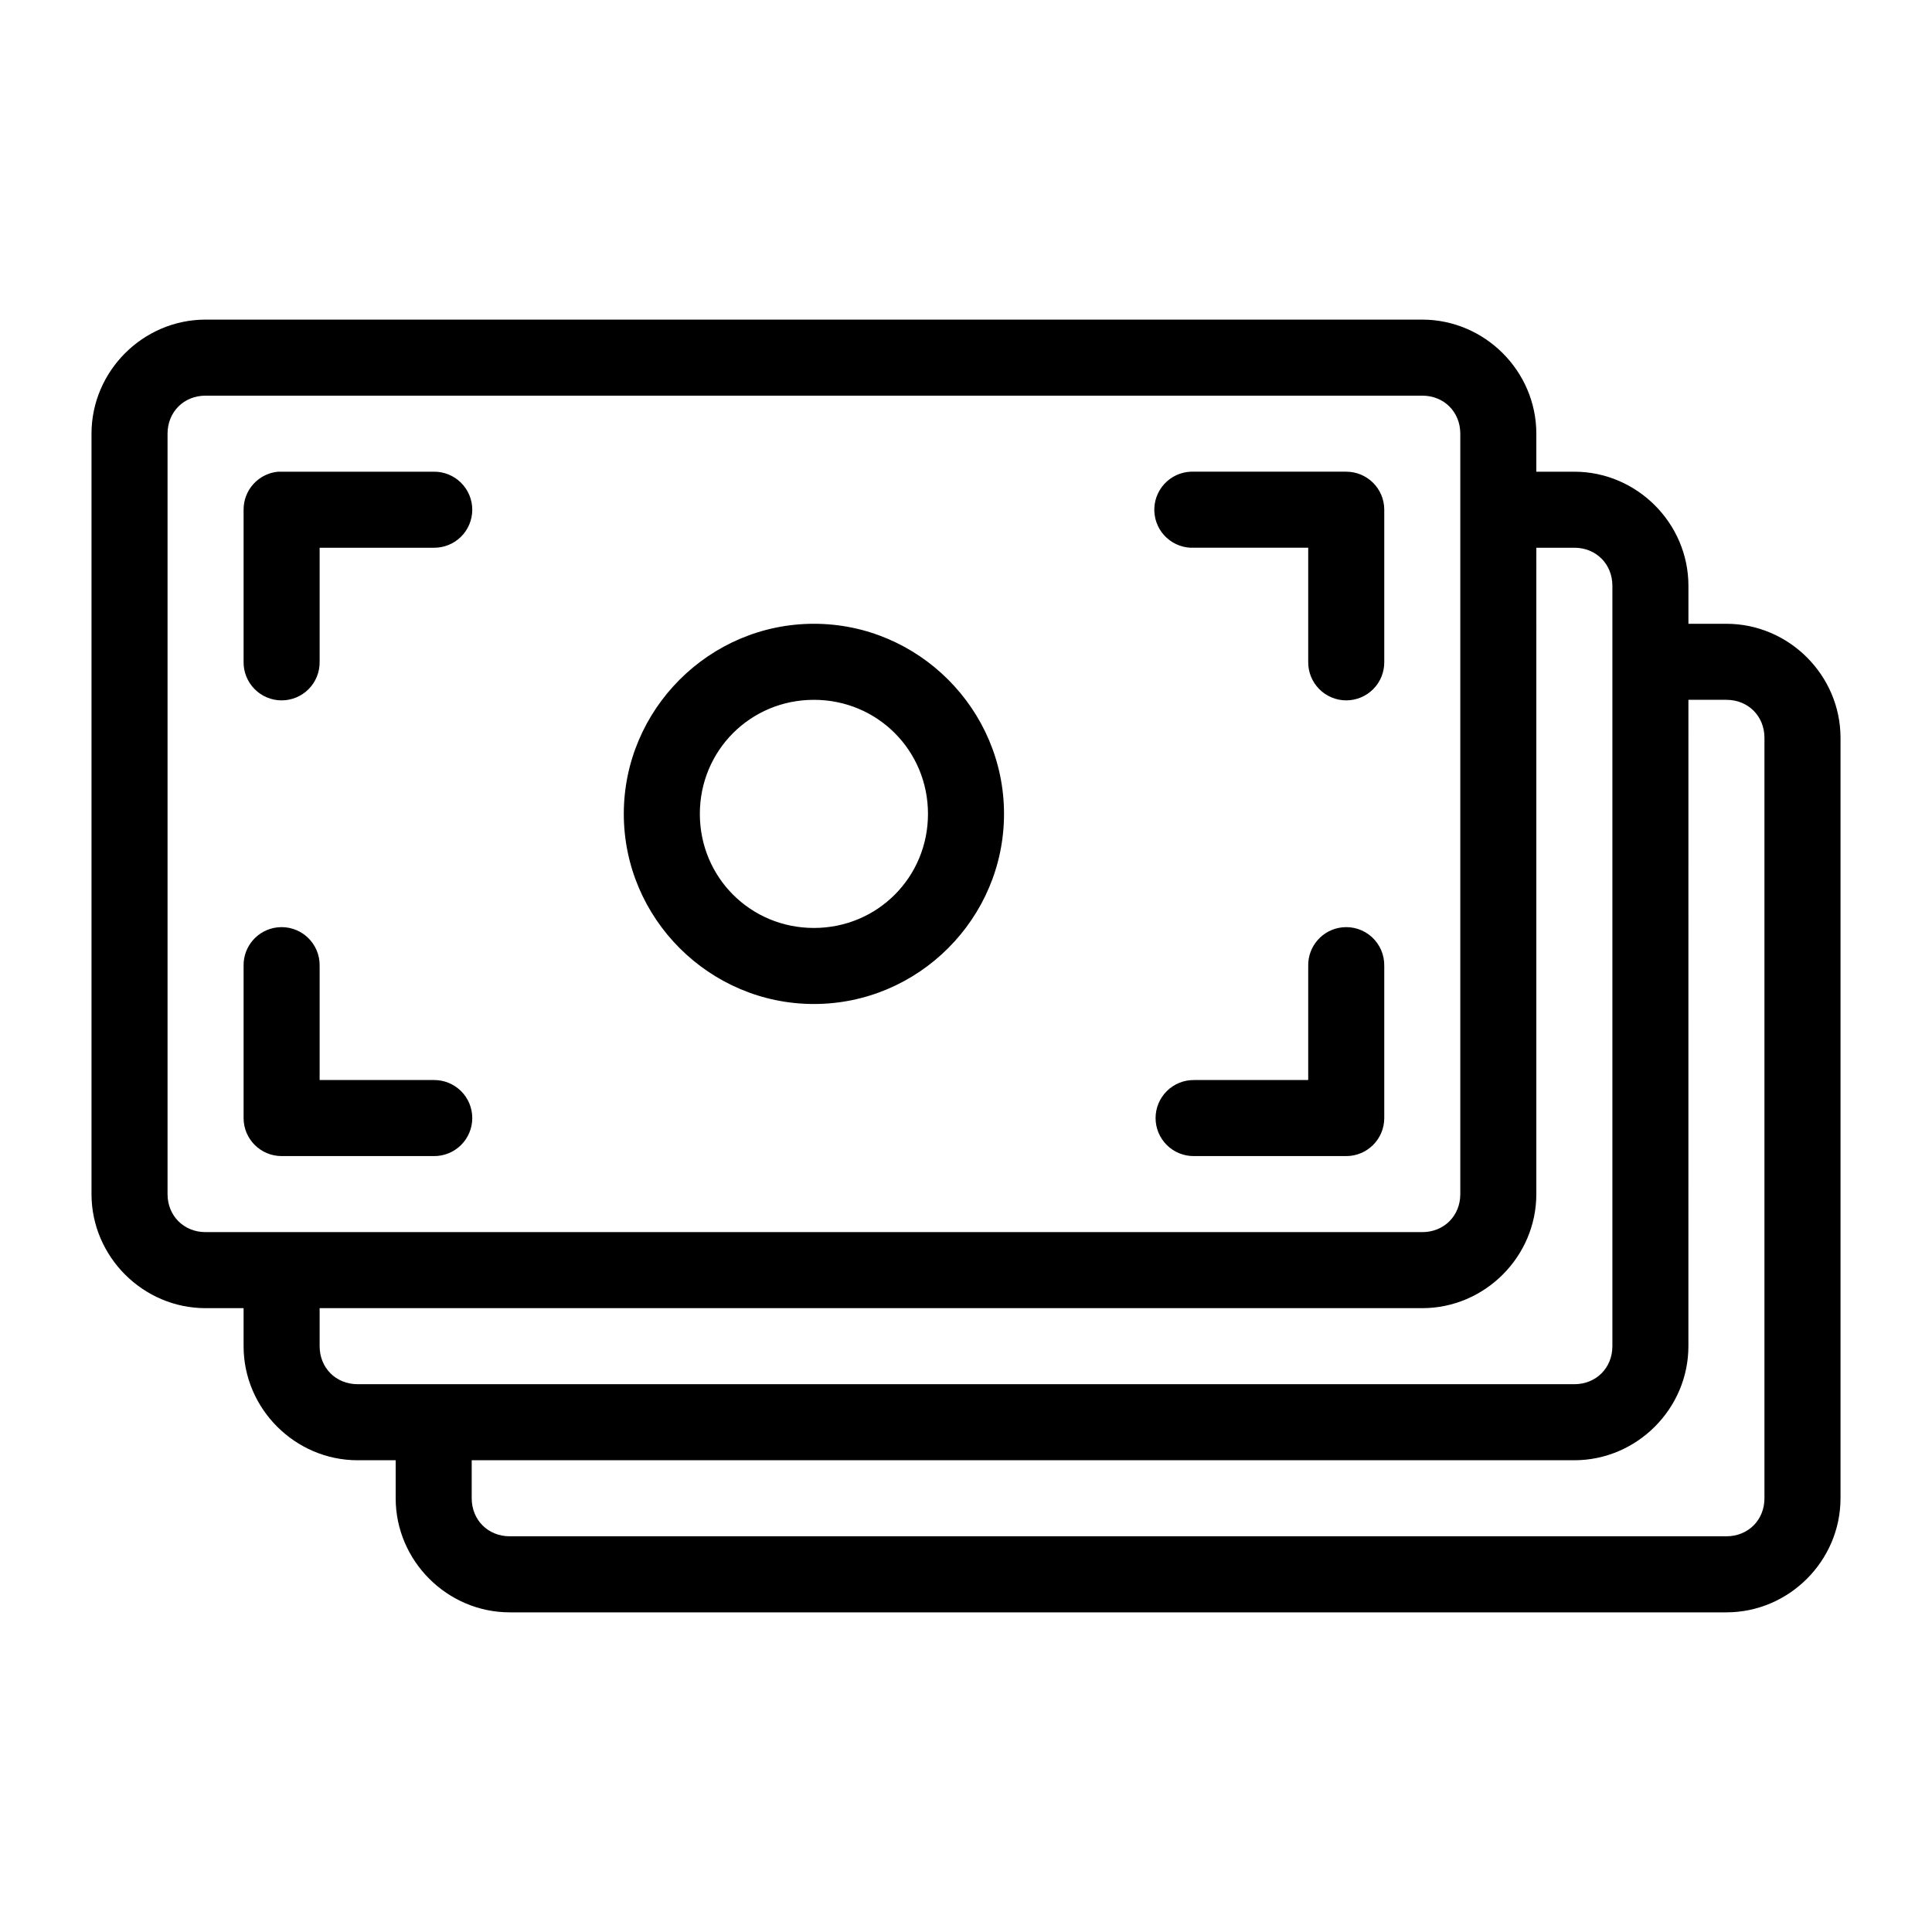 <?xml version="1.0" encoding="UTF-8"?>
<!-- Uploaded to: SVG Repo, www.svgrepo.com, Generator: SVG Repo Mixer Tools -->
<svg fill="#000000" width="800px" height="800px" version="1.1" viewBox="144 144 512 512" xmlns="http://www.w3.org/2000/svg">
 <path d="m198.48 228.7c-16.574 0-30.23 13.656-30.23 30.23v201.52c0 16.57 13.656 30.227 30.23 30.227h10.074v10.078c0 16.57 13.656 30.227 30.23 30.227h10.074v10.078c0 16.57 13.656 30.227 30.23 30.227h322.44c16.57 0 30.227-13.656 30.227-30.227v-201.52c0-16.574-13.656-30.23-30.227-30.23h-10.078v-10.074c0-16.574-13.656-30.23-30.227-30.23h-10.078v-10.074c0-16.574-13.656-30.23-30.227-30.23zm0 20.152h322.44c5.754 0 10.074 4.32 10.074 10.078v201.52c0 5.754-4.32 10.074-10.074 10.074h-322.44c-5.758 0-10.078-4.32-10.078-10.074v-201.52c0-5.758 4.32-10.078 10.078-10.078zm19.207 20.152c-5.195 0.488-9.156 4.859-9.133 10.078v40.305c-0.039 2.695 1.008 5.297 2.902 7.215 1.891 1.922 4.477 3.004 7.176 3.004 2.695 0 5.281-1.082 7.176-3.004 1.891-1.918 2.938-4.519 2.898-7.215v-30.23h30.23c2.695 0.039 5.297-1.008 7.215-2.898 1.922-1.895 3.004-4.481 3.004-7.176 0-2.699-1.082-5.285-3.004-7.176-1.918-1.895-4.519-2.941-7.215-2.902h-40.305c-0.316-0.016-0.633-0.016-0.945 0zm241.83 0c-2.672 0.125-5.188 1.305-6.988 3.285-1.801 1.977-2.742 4.59-2.617 7.266 0.125 2.672 1.305 5.184 3.285 6.984 1.977 1.801 4.59 2.742 7.266 2.617h30.227v30.23c-0.039 2.695 1.008 5.297 2.902 7.215 1.891 1.922 4.477 3.004 7.176 3.004 2.695 0 5.281-1.082 7.176-3.004 1.891-1.918 2.938-4.519 2.898-7.215v-40.305c0-5.566-4.512-10.078-10.074-10.078h-40.305c-0.316-0.016-0.633-0.016-0.945 0zm91.629 20.152h10.078c5.754 0 10.074 4.32 10.074 10.078v201.52c0 5.754-4.32 10.074-10.074 10.074h-322.44c-5.758 0-10.078-4.32-10.078-10.074v-10.078h292.21c16.57 0 30.227-13.656 30.227-30.227zm-191.45 20.152c-27.707 0-50.383 22.676-50.383 50.383 0 27.703 22.676 50.379 50.383 50.379 27.703 0 50.379-22.676 50.379-50.379 0-27.707-22.676-50.383-50.379-50.383zm0 20.152c16.812 0 30.227 13.414 30.227 30.23 0 16.812-13.414 30.227-30.227 30.227-16.816 0-30.23-13.414-30.23-30.227 0-16.816 13.414-30.23 30.23-30.23zm231.75 0h10.078c5.754 0 10.074 4.32 10.074 10.078v201.52c0 5.754-4.32 10.074-10.074 10.074h-322.44c-5.758 0-10.078-4.32-10.078-10.074v-10.078h292.21c16.57 0 30.227-13.656 30.227-30.227zm-373.92 60.301c-5.191 0.57-9.086 5.012-8.973 10.234v40.305c0 5.562 4.512 10.074 10.078 10.074h40.305c2.695 0.039 5.297-1.008 7.215-2.898 1.922-1.895 3.004-4.481 3.004-7.176 0-2.699-1.082-5.285-3.004-7.176-1.918-1.895-4.519-2.941-7.215-2.902h-30.23v-30.227c0.062-2.902-1.129-5.691-3.269-7.652-2.141-1.957-5.023-2.902-7.91-2.582zm282.14 0c-5.191 0.57-9.09 5.012-8.977 10.234v30.227h-30.227c-2.699-0.039-5.297 1.008-7.219 2.902-1.922 1.891-3.004 4.477-3.004 7.176 0 2.695 1.082 5.281 3.004 7.176 1.922 1.891 4.519 2.938 7.219 2.898h40.305c5.562 0 10.074-4.512 10.074-10.074v-40.305c0.062-2.902-1.129-5.691-3.269-7.652-2.141-1.957-5.023-2.902-7.906-2.582z"/>
</svg>